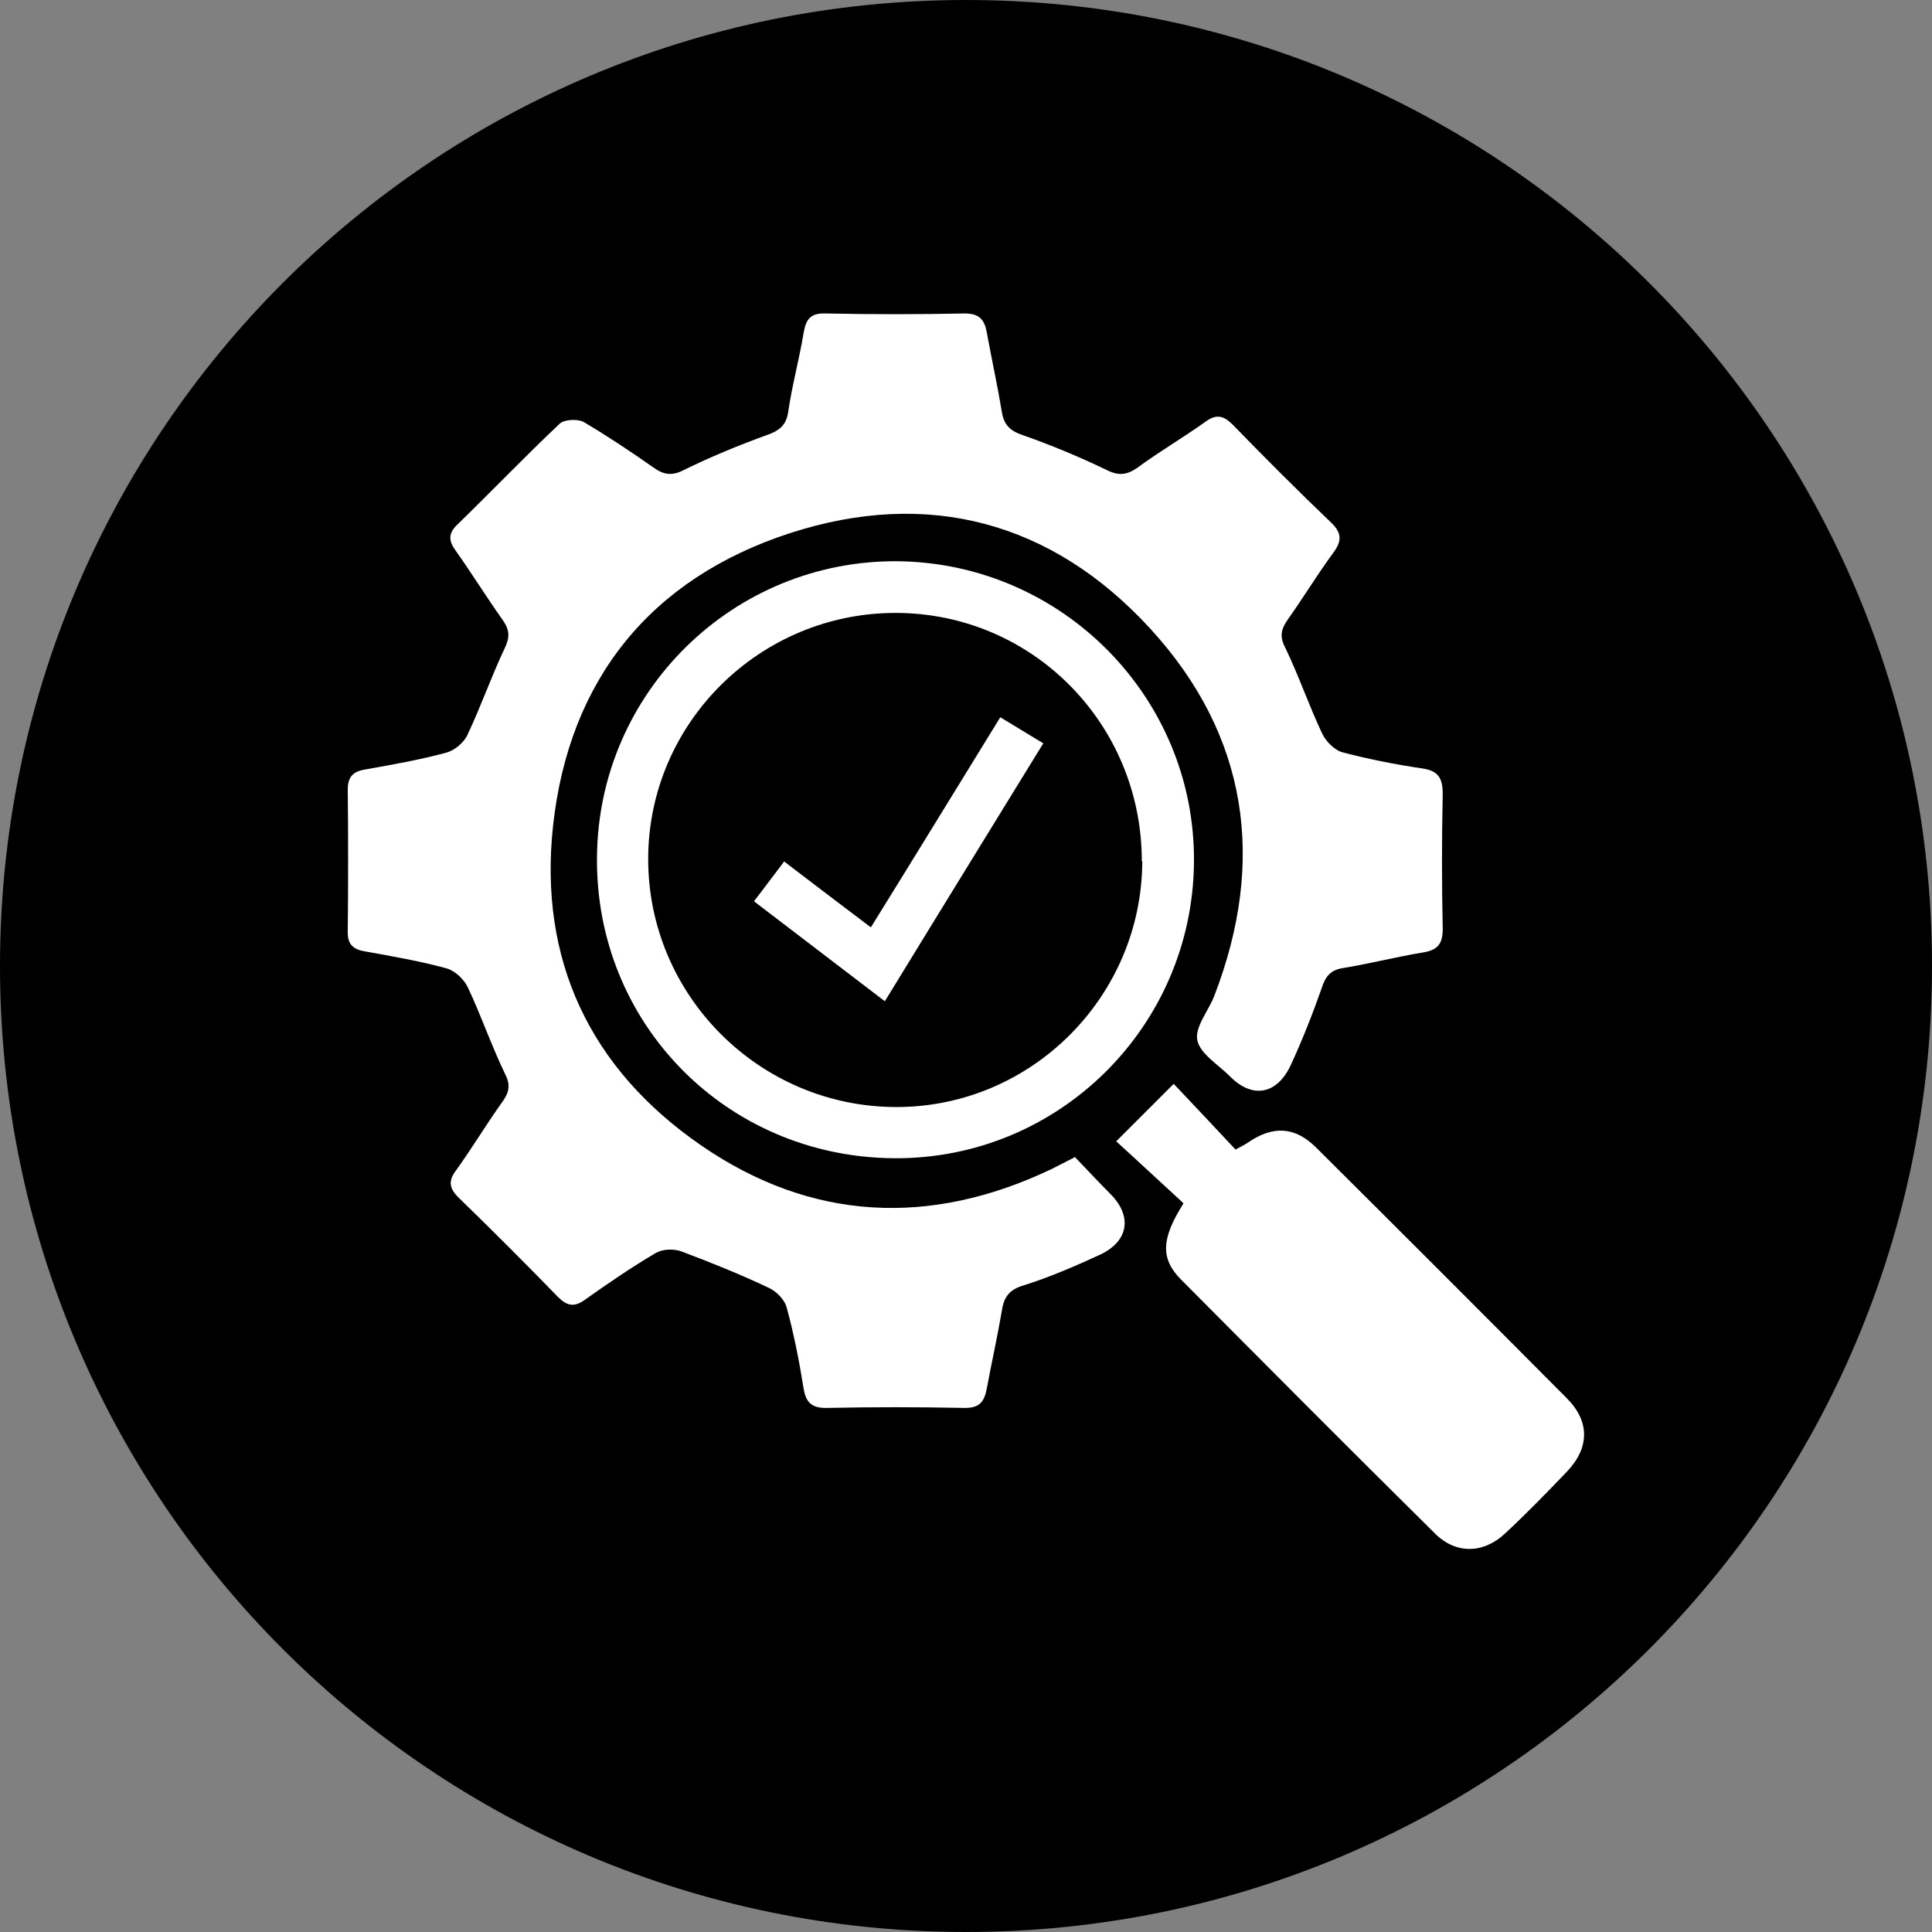 <?xml version="1.0" encoding="UTF-8"?><svg id="Layer_1" xmlns="http://www.w3.org/2000/svg" viewBox="0 0 40 40"><rect x="0" y="0" width="40" height="40" fill="#808080" stroke="none"/><defs><style>.cls-1{fill:#fff;}</style></defs><path d="M20,40c11.05,0,20-8.95,20-20S31.05,0,20,0,0,8.95,0,20s8.95,20,20,20Z"/><g><path class="cls-1" d="M22.24,23.94c.27,.28,.51,.54,.76,.79,.44,.45,.37,.96-.21,1.24-.52,.24-1.05,.47-1.59,.64-.31,.09-.42,.25-.46,.54-.09,.53-.21,1.06-.31,1.6-.05,.26-.14,.4-.45,.4-.96-.02-1.92-.02-2.88,0-.29,0-.41-.11-.46-.39-.09-.56-.2-1.13-.35-1.68-.04-.17-.22-.35-.38-.42-.59-.28-1.19-.52-1.8-.75-.16-.06-.39-.05-.53,.03-.51,.3-.99,.63-1.47,.97-.22,.16-.37,.13-.56-.06-.67-.69-1.35-1.37-2.04-2.04-.21-.2-.24-.36-.06-.59,.33-.46,.63-.96,.96-1.42,.14-.2,.16-.35,.04-.58-.28-.58-.49-1.2-.77-1.79-.08-.16-.26-.33-.43-.38-.55-.15-1.12-.25-1.68-.35-.25-.04-.38-.14-.37-.42,.01-.98,.01-1.95,0-2.93,0-.27,.11-.38,.37-.42,.56-.1,1.13-.2,1.68-.35,.17-.05,.36-.21,.43-.37,.28-.59,.49-1.2,.77-1.79,.11-.23,.1-.38-.04-.58-.34-.48-.65-.98-.99-1.46-.14-.2-.13-.35,.05-.52,.71-.69,1.4-1.41,2.12-2.09,.1-.09,.38-.1,.5-.03,.49,.29,.97,.61,1.44,.94,.21,.15,.38,.18,.63,.05,.55-.27,1.13-.51,1.71-.72,.26-.09,.41-.2,.45-.49,.08-.55,.23-1.09,.32-1.64,.05-.28,.15-.4,.45-.39,.96,.02,1.92,.02,2.88,0,.3,0,.41,.12,.46,.39,.1,.55,.22,1.09,.31,1.64,.04,.25,.15,.39,.41,.48,.6,.21,1.18,.45,1.76,.73,.24,.12,.41,.11,.63-.04,.46-.34,.96-.63,1.42-.96,.22-.16,.37-.13,.56,.06,.67,.69,1.35,1.37,2.04,2.03,.23,.22,.22,.39,.04,.63-.33,.45-.62,.93-.94,1.38-.14,.2-.17,.35-.05,.58,.28,.58,.49,1.2,.77,1.79,.08,.16,.26,.34,.43,.38,.54,.14,1.09,.25,1.64,.33,.33,.05,.42,.2,.42,.53-.02,.93-.02,1.86,0,2.79,0,.31-.1,.44-.41,.49-.55,.09-1.09,.23-1.64,.32-.28,.04-.38,.18-.46,.43-.19,.54-.4,1.07-.64,1.59-.29,.61-.8,.69-1.26,.22-.24-.24-.61-.46-.67-.74-.06-.27,.23-.61,.35-.92,1.08-2.8,.7-5.4-1.33-7.61-2.03-2.21-4.6-2.9-7.46-1.97-2.88,.94-4.57,3.03-4.9,6.06-.3,2.78,.77,5.03,3.06,6.61,2.29,1.58,4.76,1.69,7.27,.49,.14-.07,.27-.14,.47-.24Z"/><path class="cls-1" d="M24.49,24.9c-.47-.43-.94-.87-1.38-1.27,.43-.43,.8-.8,1.19-1.19,.39,.41,.83,.88,1.28,1.36,.13-.07,.19-.1,.25-.14,.52-.36,.98-.34,1.42,.1,1.73,1.72,3.46,3.45,5.19,5.19,.48,.48,.47,1.03,0,1.52-.42,.44-.84,.87-1.28,1.28-.45,.42-1.02,.43-1.45,0-1.76-1.74-3.51-3.5-5.25-5.25-.44-.44-.42-.85,.04-1.58Z"/><path class="cls-1" d="M18.5,23.98c-3.46-.03-6.18-2.79-6.14-6.24,.03-3.41,2.82-6.15,6.23-6.12,3.41,.04,6.16,2.83,6.13,6.23-.03,3.41-2.81,6.16-6.22,6.13Zm5.14-6.15c0-2.84-2.26-5.13-5.08-5.14-2.82-.01-5.13,2.27-5.14,5.08-.01,2.83,2.3,5.15,5.14,5.15,2.8,0,5.08-2.29,5.09-5.09Z"/><path class="cls-1" d="M16.24,17.84c.6,.46,1.17,.89,1.79,1.36,.9-1.45,1.78-2.89,2.68-4.35,.31,.19,.58,.35,.89,.54-1.1,1.79-2.18,3.54-3.28,5.34-.92-.7-1.79-1.37-2.71-2.07,.21-.27,.4-.53,.63-.83Z"/></g></svg>